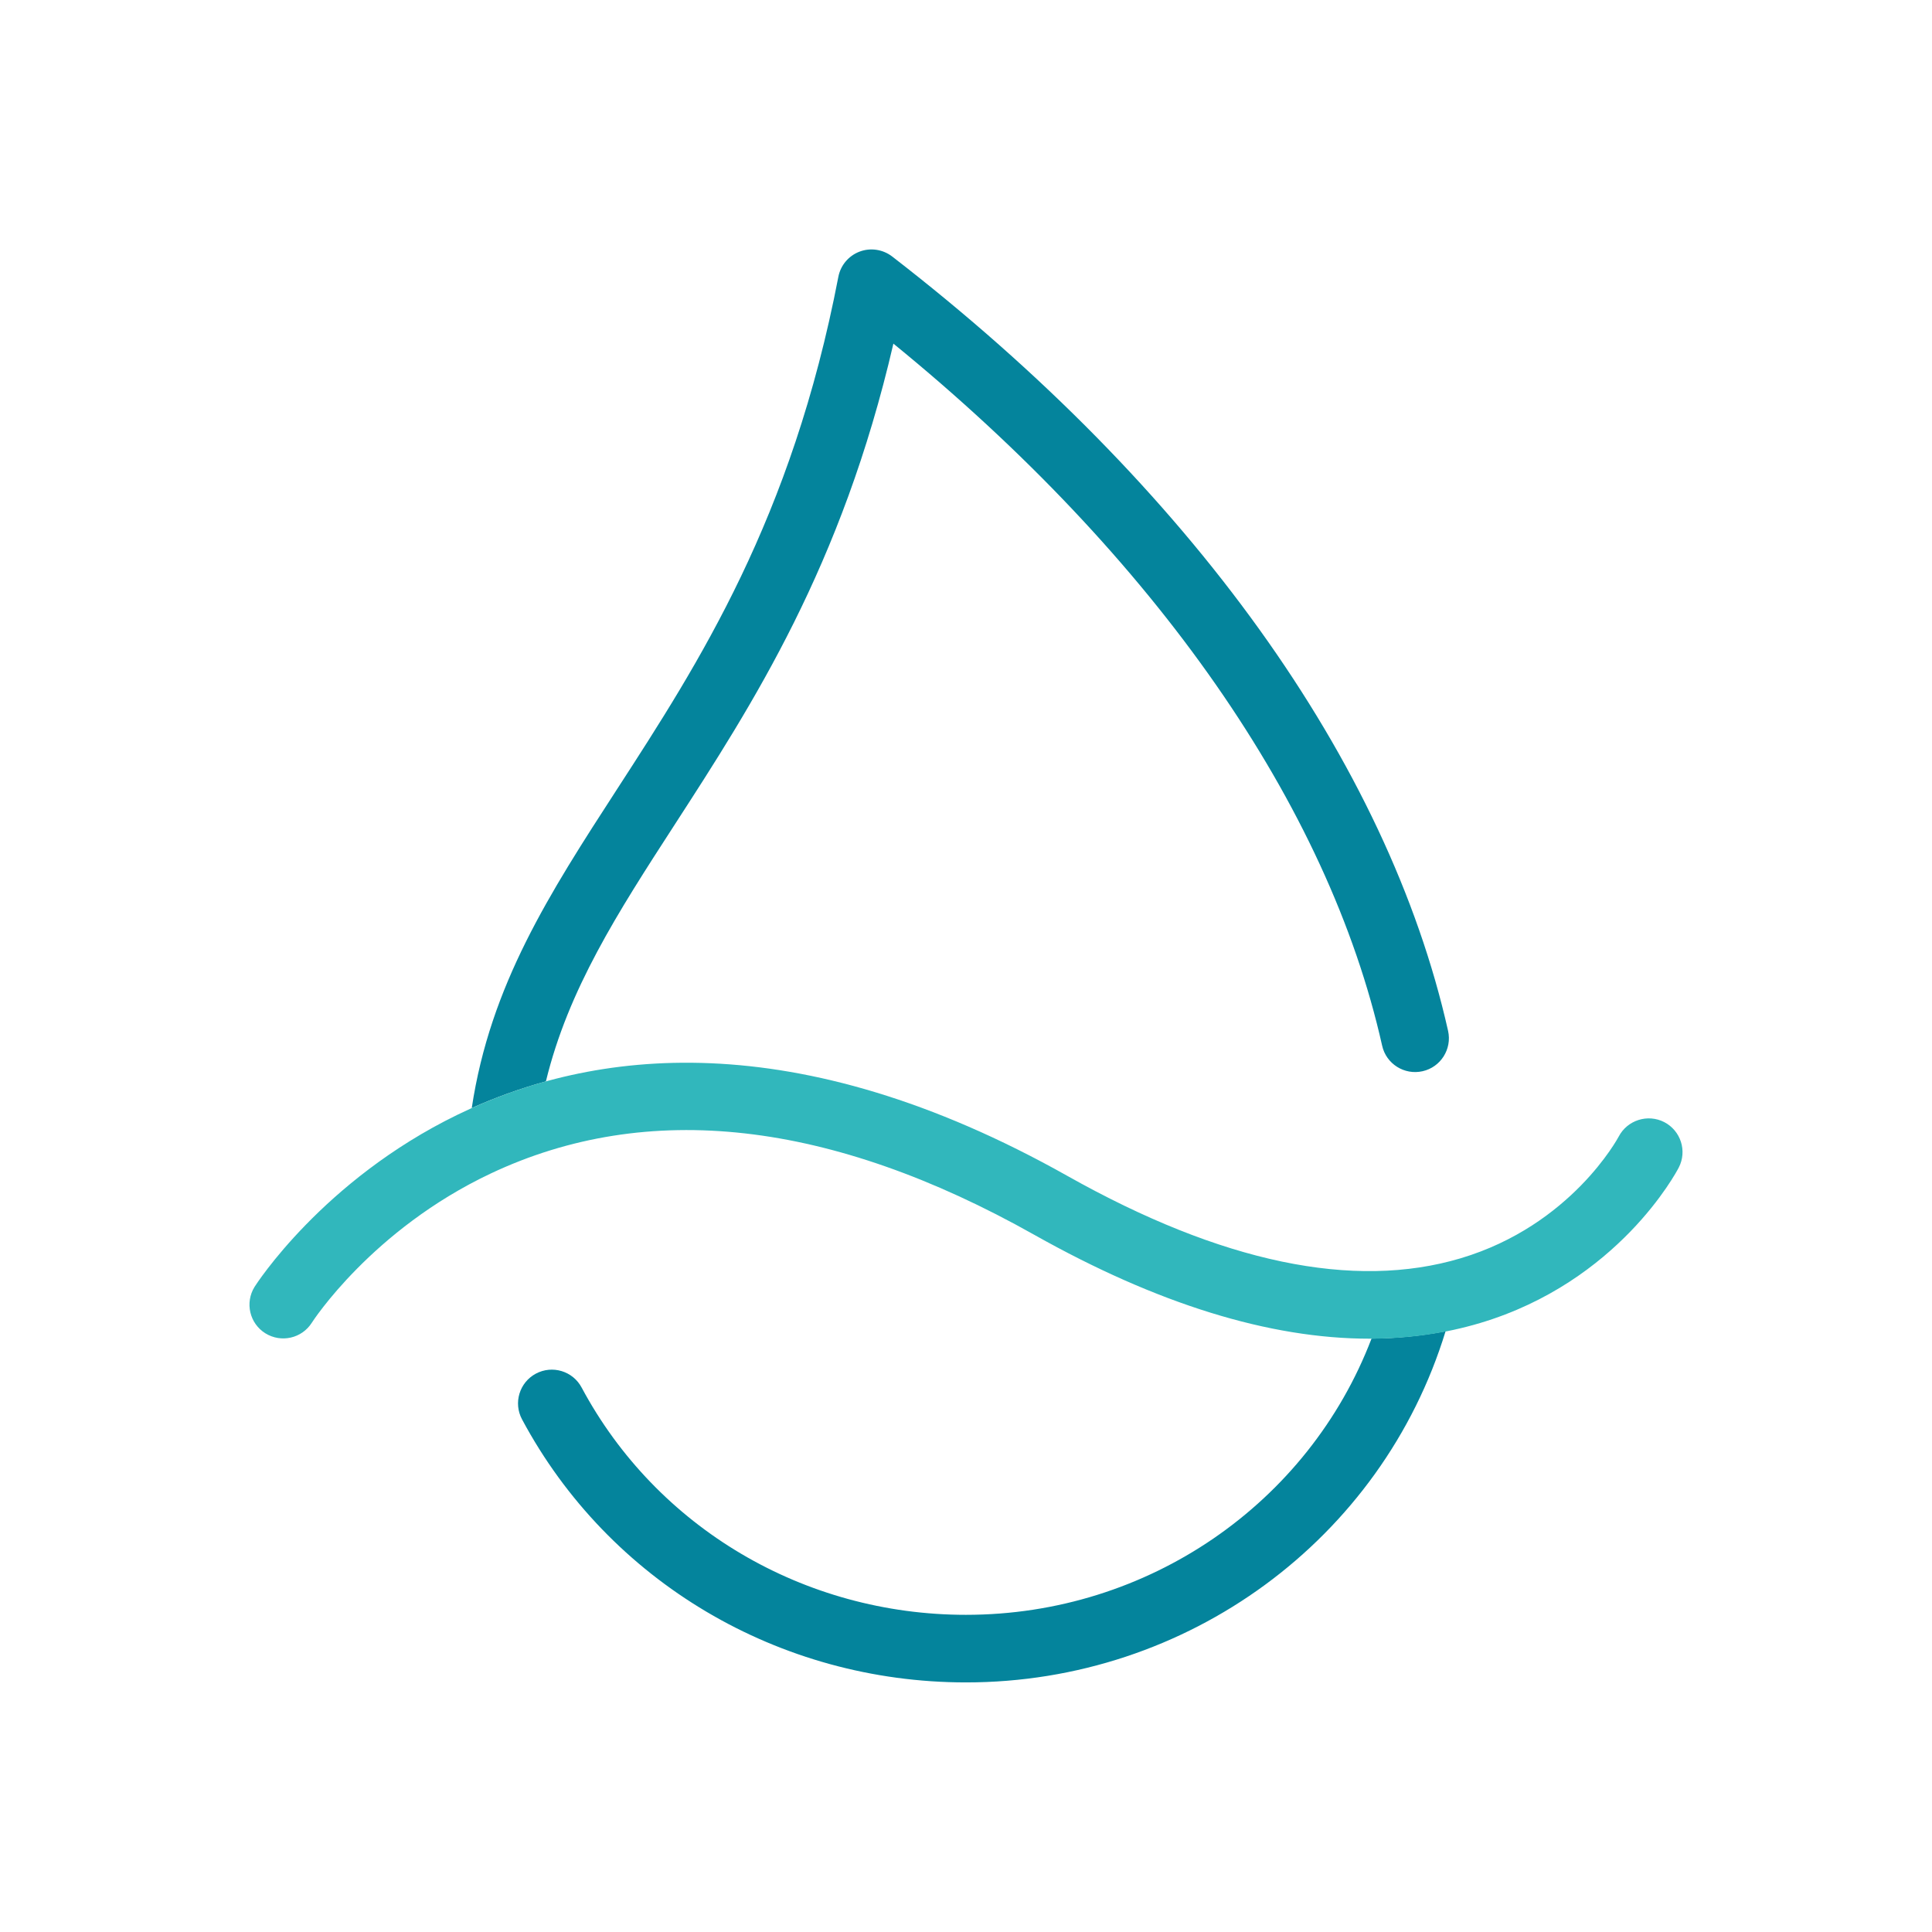 <?xml version="1.0" encoding="UTF-8"?>
<svg xmlns="http://www.w3.org/2000/svg" id="Icon" viewBox="0 0 200.1 200.1">
  <defs>
    <style>.cls-1{fill:#04849c;}.cls-2{fill:#31b7bc;}</style>
  </defs>
  <path class="cls-1" d="m69.8,85.53c8.18-12.64,17.38-26.84,22.73-49.94,27.13,22.12,45.03,47.78,50.62,72.71.42,1.89,2.3,3.07,4.18,2.65,1.89-.42,3.07-2.3,2.65-4.18-6.25-27.84-26.69-56.32-57.57-80.2-.96-.74-2.24-.94-3.38-.51-1.14.43-1.97,1.42-2.2,2.61-4.83,25.12-14.43,39.96-22.91,53.05-7.03,10.85-13.14,20.31-15.06,33.04,2.37-1.06,4.93-2,7.68-2.76,2.31-9.52,7.44-17.48,13.26-26.47Zm30.25,81.72c-16.79,0-32.04-9.02-39.81-23.54-.91-1.71-3.03-2.35-4.74-1.44-1.7.91-2.35,3.03-1.43,4.74,8.99,16.8,26.61,27.24,45.98,27.24,22.97,0,43.08-14.84,49.67-36.37-2.47.48-5.03.74-7.67.76-6.52,17.07-23.14,28.61-42,28.61Z"></path>
  <path class="cls-2" d="m141.84,138.65c-10.36,0-21.99-3.6-34.72-10.76-21.11-11.88-40.05-14.01-56.29-6.35-12.31,5.81-18.47,15.35-18.53,15.45-1.03,1.63-3.18,2.12-4.82,1.1-1.63-1.02-2.13-3.16-1.12-4.8.27-.44,27.7-43.27,84.19-11.5,15.95,8.97,29.66,11.84,40.74,8.53,11.47-3.42,16.31-12.51,16.36-12.6.89-1.71,3.01-2.38,4.72-1.5,1.71.89,2.39,2.99,1.5,4.71-.25.48-6.25,11.82-20.58,16.1-3.62,1.08-7.44,1.62-11.45,1.62Z"></path>
</svg>
